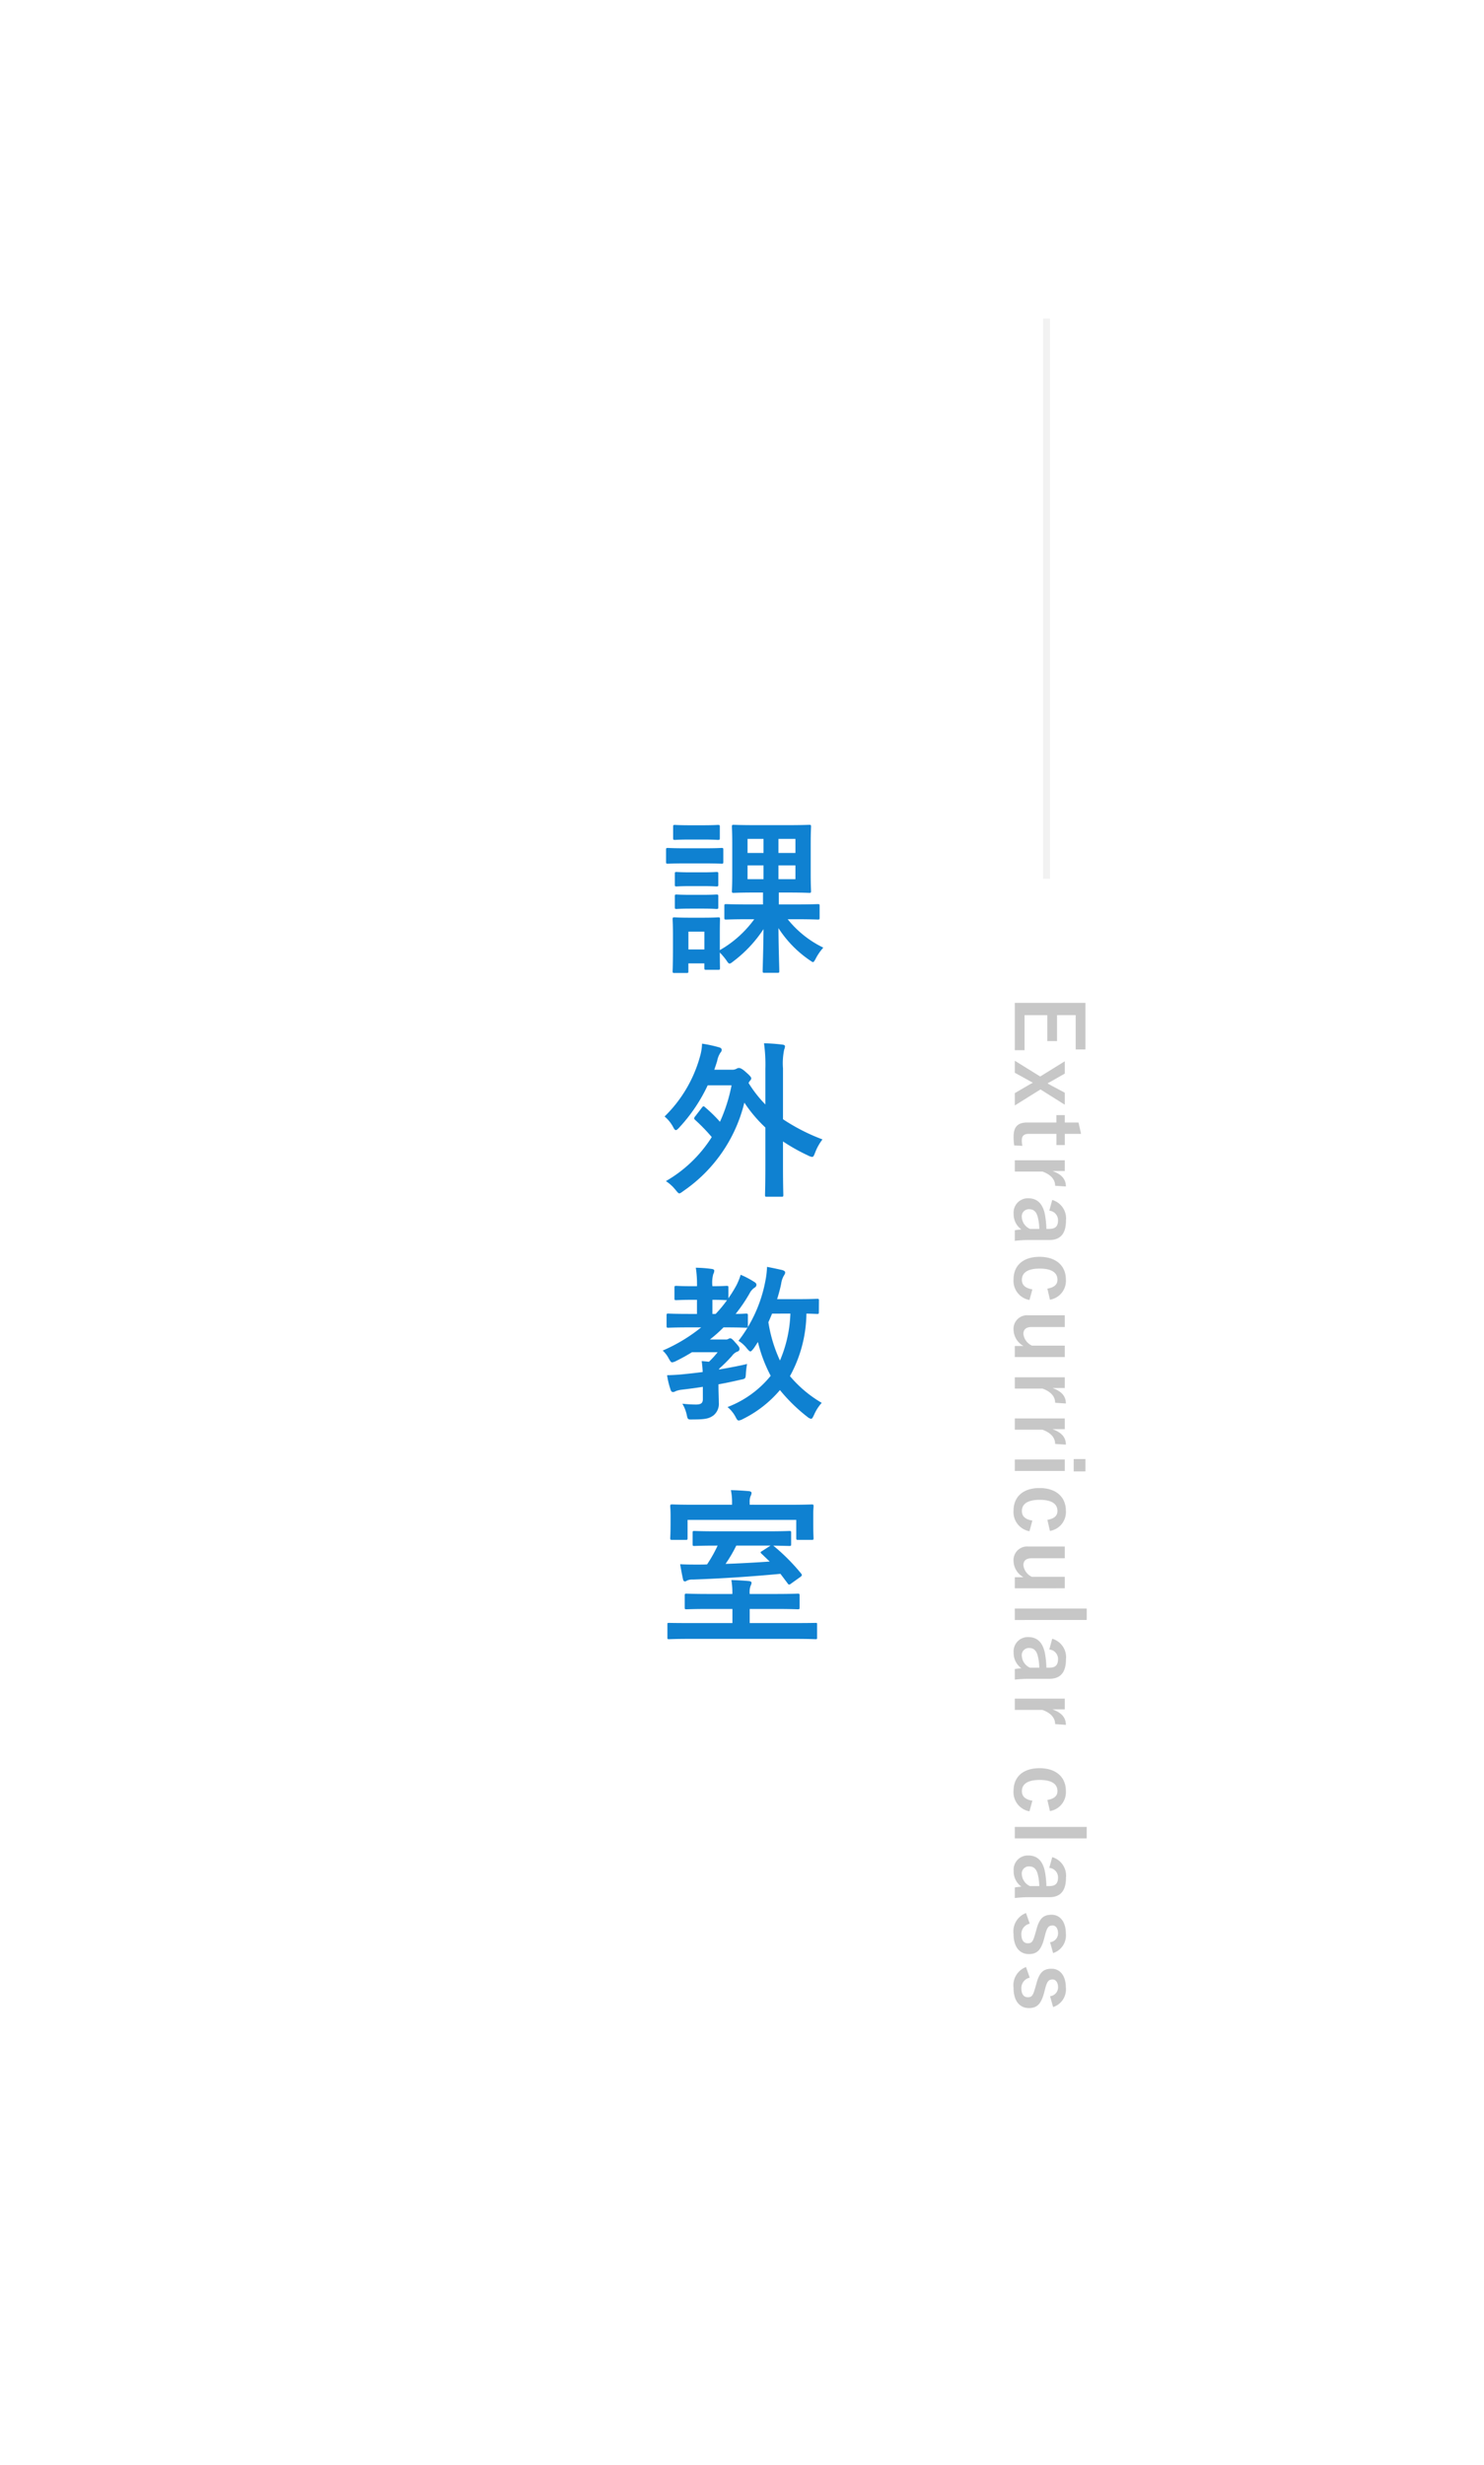 <svg xmlns="http://www.w3.org/2000/svg" width="212" height="352" viewBox="0 0 212 352">
  <g id="グループ_740" data-name="グループ 740" transform="translate(-798 -981)">
    <rect id="長方形_166" data-name="長方形 166" width="212" height="352" transform="translate(798 981)" fill="#fff"/>
    <path id="パス_429" data-name="パス 429" d="M17.064,1.92c.24,0,.264-.024.264-.264,0-.48-.1-3.12-.12-6.12A16.074,16.074,0,0,0,21.6.072c.288.192.432.312.528.312.144,0,.216-.144.408-.5a7.484,7.484,0,0,1,1.08-1.56,14.707,14.707,0,0,1-5.088-4.056h1.056c2.3,0,3.1.048,3.24.048.24,0,.264-.024.264-.264v-1.68c0-.24-.024-.264-.264-.264-.144,0-.936.048-3.24.048H17.256v-1.7H18.6c2.112,0,2.832.048,3,.048.24,0,.264-.024.264-.264,0-.12-.048-.816-.048-2.4v-4.368c0-1.584.048-2.256.048-2.4,0-.264-.024-.288-.264-.288-.168,0-.888.048-3,.048H13.8c-2.112,0-2.808-.048-2.976-.048-.24,0-.264.024-.264.288,0,.144.048.816.048,2.4v4.368c0,1.584-.048,2.256-.048,2.4,0,.24.024.264.264.264.168,0,.864-.048,2.976-.048H15v1.7H12.96c-2.28,0-3.072-.048-3.216-.048-.24,0-.264.024-.264.264v1.68c0,.24.024.264.264.264.144,0,.936-.048,3.216-.048h.792A15.669,15.669,0,0,1,8.832-1.32V-3.888c0-1.128.024-1.7.024-1.848,0-.24-.024-.264-.24-.264-.168,0-.672.048-2.208.048H4.56C3.024-5.952,2.52-6,2.376-6c-.264,0-.288.024-.288.264,0,.168.048.744.048,2.256v1.536c0,2.9-.048,3.456-.048,3.624,0,.24.024.264.288.264h1.7c.24,0,.264-.024.264-.264V.576h2.28v.648c0,.24.024.264.264.264H8.616c.216,0,.24-.024.24-.264,0-.12-.024-.624-.024-2.208A10.749,10.749,0,0,1,9.744.1c.24.36.336.5.48.5.12,0,.264-.1.528-.312a18.329,18.329,0,0,0,4.32-4.608c-.024,2.928-.12,5.52-.12,5.976,0,.24.024.264.264.264ZM6.624-3.96v2.544H4.344V-3.96ZM19.632-17.208v2.016H17.208v-2.016Zm0,5.76H17.208v-1.968h2.424Zm-6.84-3.744v-2.016h2.28v2.016Zm0,3.744v-1.968h2.28v1.968ZM3.984-15.864c-1.848,0-2.424-.048-2.568-.048-.24,0-.264.024-.264.264v1.7c0,.264.024.288.264.288.144,0,.72-.048,2.568-.048H6.5c1.848,0,2.424.048,2.568.048.24,0,.264-.024.264-.288v-1.7c0-.24-.024-.264-.264-.264-.144,0-.72.048-2.568.048Zm.624-3.288c-1.56,0-2.04-.048-2.184-.048-.24,0-.264.024-.264.264v1.608c0,.24.024.264.264.264.144,0,.624-.048,2.184-.048H6.384c1.536,0,2.016.048,2.16.048.264,0,.288-.024.288-.264v-1.608c0-.24-.024-.264-.288-.264-.144,0-.624.048-2.16.048Zm.1,6.72c-1.464,0-1.9-.048-2.04-.048-.24,0-.264.024-.264.264v1.536c0,.24.024.264.264.264.144,0,.576-.048,2.04-.048H6.312c1.44,0,1.872.048,2.016.048.264,0,.288-.024.288-.264v-1.536c0-.24-.024-.264-.288-.264-.144,0-.576.048-2.016.048Zm0,3.216c-1.464,0-1.9-.048-2.04-.048-.24,0-.264.024-.264.264v1.536c0,.24.024.264.264.264.144,0,.576-.048,2.04-.048H6.312c1.44,0,1.872.048,2.016.048.264,0,.288-.024.288-.264V-9c0-.24-.024-.264-.288-.264-.144,0-.576.048-2.016.048Zm.6,31.64a.528.528,0,0,0-.144.288c0,.072.048.12.144.216A25.928,25.928,0,0,1,7.68,25.376a18.927,18.927,0,0,1-6.552,6.288A5.864,5.864,0,0,1,2.52,32.936c.264.312.384.48.528.48.12,0,.288-.12.576-.336a21.415,21.415,0,0,0,8.712-12.624,19.882,19.882,0,0,0,3,3.552v5.448c0,2.688-.048,4.032-.048,4.176,0,.24.024.264.264.264H17.64c.24,0,.264-.024.264-.264,0-.12-.048-1.488-.048-4.176V26a27.016,27.016,0,0,0,3.6,2.016,1.651,1.651,0,0,0,.552.192c.192,0,.264-.168.432-.6a7.4,7.4,0,0,1,1.056-1.9,27.613,27.613,0,0,1-5.64-2.88V15.56a9.522,9.522,0,0,1,.168-2.664,1.567,1.567,0,0,0,.12-.48c0-.144-.144-.216-.36-.24a23.141,23.141,0,0,0-2.64-.192,22.029,22.029,0,0,1,.192,3.648V20.72a17.464,17.464,0,0,1-2.4-3.072l.144-.24c.144-.168.24-.264.24-.408s-.12-.336-.7-.84c-.624-.576-.888-.648-1.056-.648a.6.6,0,0,0-.336.1,1.293,1.293,0,0,1-.72.144H8.04c.144-.384.264-.792.408-1.224a3.293,3.293,0,0,1,.48-1.224A.538.538,0,0,0,9.1,12.9c0-.144-.12-.264-.36-.336a18.827,18.827,0,0,0-2.448-.528,7.248,7.248,0,0,1-.312,1.9,19.008,19.008,0,0,1-5.04,8.5,5.1,5.1,0,0,1,1.2,1.464c.168.336.288.48.408.48s.264-.12.48-.36A23.411,23.411,0,0,0,7.1,17.984h3.408a23.245,23.245,0,0,1-1.656,5.208,21.31,21.31,0,0,0-2.112-2.064c-.1-.1-.168-.144-.24-.144s-.12.048-.216.168ZM6.408,62.8c0,.576-.288.768-.96.768a16.351,16.351,0,0,1-1.968-.12,5.374,5.374,0,0,1,.648,1.7c.12.576.168.576.912.552,1.68,0,2.256-.12,2.88-.576a2.123,2.123,0,0,0,.768-1.848c0-.648-.048-1.44-.048-2.424v-.168q1.584-.288,3.1-.648c.768-.144.768-.144.816-.912a10.809,10.809,0,0,1,.168-1.344c-1.3.312-2.688.552-4.008.792a.341.341,0,0,1,.048-.144,21.794,21.794,0,0,0,1.824-1.824,1.665,1.665,0,0,1,.768-.6.384.384,0,0,0,.288-.408c0-.192-.1-.336-.6-.888-.432-.5-.576-.6-.744-.6a.59.59,0,0,0-.264.1.694.694,0,0,1-.408.072H7.416A19.2,19.2,0,0,0,9.36,52.552h.312c2.016,0,2.736.048,2.88.048.264,0,.288-.024.288-.264V50.848c0-.24-.024-.264-.288-.264-.12,0-.528.048-1.464.048A22.443,22.443,0,0,0,13.08,47.7a2.154,2.154,0,0,1,.744-.84.465.465,0,0,0,.24-.384c0-.168-.1-.288-.336-.432a13.128,13.128,0,0,0-1.92-1.008,8.558,8.558,0,0,1-.672,1.632q-.5.9-1.08,1.728V46.888c0-.24-.024-.264-.264-.264-.144,0-.624.048-2.016.048a4.582,4.582,0,0,1,.12-1.728,1.125,1.125,0,0,0,.144-.5c0-.12-.144-.216-.384-.24A18.544,18.544,0,0,0,5.4,44.032a14.917,14.917,0,0,1,.168,2.64H4.944c-1.632,0-2.16-.048-2.328-.048-.24,0-.264.024-.264.264V48.4c0,.24.024.264.264.264.168,0,.7-.048,2.328-.048h.624v2.016H4.488c-2.136,0-2.88-.048-3.024-.048-.216,0-.24.024-.24.264v1.488c0,.24.024.264.24.264.144,0,.888-.048,3.024-.048h1.68a23.394,23.394,0,0,1-5.5,3.312,3.89,3.89,0,0,1,.864,1.128c.24.408.312.552.5.552a1.651,1.651,0,0,0,.552-.192A25.709,25.709,0,0,0,4.848,56.1H8.52a13.377,13.377,0,0,1-1.248,1.368c-.312-.048-.648-.072-1.032-.1.072.5.12,1.008.144,1.56-.912.12-1.776.216-2.52.288-.888.1-1.632.144-2.568.168a11.783,11.783,0,0,0,.5,2.064c.072.24.192.336.336.336a.725.725,0,0,0,.384-.12,3.354,3.354,0,0,1,.912-.216c.96-.12,1.968-.24,2.976-.408ZM9.864,48.664a18.2,18.2,0,0,1-1.632,1.968H7.776V48.616c1.392,0,1.872.048,2.016.048Zm13.128.072c0-.24-.024-.264-.264-.264-.144,0-.816.048-2.832.048h-2.88c.24-.768.432-1.488.576-2.184a3.309,3.309,0,0,1,.336-1.08c.12-.216.24-.36.24-.528s-.12-.264-.408-.36c-.528-.12-1.512-.336-2.184-.456a12.426,12.426,0,0,1-.24,2.016,19.959,19.959,0,0,1-3.84,8.544,4.485,4.485,0,0,1,1.2,1.08c.24.288.384.432.5.432s.24-.144.456-.408c.216-.288.408-.624.624-.936A20.434,20.434,0,0,0,16.1,59.464a14.637,14.637,0,0,1-6.168,4.464,4.634,4.634,0,0,1,1.176,1.464c.168.336.264.456.432.456a1.639,1.639,0,0,0,.6-.216,16.507,16.507,0,0,0,5.28-4.128,24.1,24.1,0,0,0,3.936,3.84,1.237,1.237,0,0,0,.5.264c.168,0,.24-.168.432-.552a6.3,6.3,0,0,1,1.1-1.728,17.349,17.349,0,0,1-4.536-3.816,19.029,19.029,0,0,0,2.352-8.928c.984.024,1.392.048,1.512.048.24,0,.264-.024.264-.264Zm-4.08,1.848a18.583,18.583,0,0,1-1.488,6.7,20.421,20.421,0,0,1-1.656-5.472c.192-.408.36-.816.528-1.224Zm.552,46.448c2.136,0,2.88.048,3.024.048.24,0,.24-.024.24-.264V94.992c0-.24,0-.24-.24-.24-.144,0-.888.024-3.024.024H13.1V92.76h3.552c2.352,0,3.168.048,3.312.048.24,0,.264-.024.264-.264v-1.68c0-.264-.024-.288-.264-.288-.144,0-.96.048-3.312.048H13.1a2.83,2.83,0,0,1,.12-1.152,1.122,1.122,0,0,0,.144-.456c0-.12-.144-.216-.384-.24-.84-.072-1.656-.12-2.5-.144a10.757,10.757,0,0,1,.144,1.992H7.392c-2.328,0-3.144-.048-3.312-.048-.24,0-.264.024-.264.288v1.68c0,.24.024.264.264.264.168,0,.984-.048,3.312-.048h3.24v2.016H4.584c-2.112,0-2.856-.024-3-.024-.24,0-.24,0-.24.24v1.824c0,.24,0,.264.24.264.144,0,.888-.048,3-.048ZM8.52,83.712A19.541,19.541,0,0,1,7.008,86.4c-.456.024-.912.024-1.344.024-.816,0-1.632,0-2.5-.048.12.7.264,1.512.408,2.136.048.216.12.312.264.312a.505.505,0,0,0,.312-.12,1.823,1.823,0,0,1,.864-.144c4.1-.144,8.472-.432,12.48-.816l1.032,1.368c.072.12.144.168.216.168a.419.419,0,0,0,.24-.12l1.344-.96c.264-.192.288-.288.12-.5a28.545,28.545,0,0,0-3.888-3.912l-.1-.072c1.512.024,2.16.048,2.3.048.24,0,.264-.024.264-.264V81.888c0-.24-.024-.264-.264-.264-.144,0-.936.048-2.928.048H8.16c-1.992,0-2.784-.048-2.952-.048-.24,0-.264.024-.264.264V83.5c0,.24.024.264.264.264.168,0,.96-.048,2.952-.048Zm7.56,0-1.152.744c-.288.168-.36.216-.144.408l1.176,1.128c-2.088.144-4.224.264-6.312.336a19.845,19.845,0,0,0,1.536-2.616ZM13.1,77.88v-.264a2.3,2.3,0,0,1,.12-.96,1.122,1.122,0,0,0,.144-.456c0-.144-.144-.24-.384-.264-.816-.072-1.68-.12-2.568-.144a8.347,8.347,0,0,1,.168,1.8v.288h-5.4c-2.208,0-3-.048-3.144-.048-.264,0-.288.024-.288.288,0,.12.048.5.048,1.272v.768c0,1.992-.048,2.328-.048,2.472,0,.24.024.264.288.264H3.96c.24,0,.264-.024.264-.264V80.04H19.752v2.592c0,.24.024.264.288.264h1.92c.24,0,.264-.024.264-.264,0-.144-.048-.48-.048-2.472v-.936c0-.6.048-.984.048-1.1,0-.264-.024-.288-.264-.288-.168,0-.96.048-3.144.048Z" transform="translate(892 1118)" fill="#0f81d1"/>
    <line id="線_69" data-name="線 69" y2="80" transform="translate(947.5 1026.5)" fill="none" stroke="#f2f2f2" stroke-width="1"/>
    <path id="パス_430" data-name="パス 430" d="M7.865-10.062H1.209V.026h6.76V-1.365h-5v-3.25H6.669V-6.006H2.964V-8.671h4.9Zm7.891,2.951H14.04l-1.014,1.9c-.1.195-.208.377-.312.559-.117-.182-.2-.351-.312-.546L11.31-7.111H9.555L11.726-3.6,9.477.026h1.716L12.311-2c.1-.182.2-.351.3-.559.1.208.208.39.312.572L14.1.026H15.86L13.572-3.64Zm4.16-2.327L18.3-9.074v1.963H17.238v1.2H18.3V-1.7c0,1.313.637,1.9,1.989,1.9A8.59,8.59,0,0,0,21.567.117l.065-1.17a3.746,3.746,0,0,1-.832.078c-.6,0-.884-.312-.884-1.027V-5.915h1.6v-1.2h-1.6ZM27.43-7.267c-.962,0-1.7.507-2.21,1.911V-7.111H23.686V.026H25.3V-3.926c.455-1.248,1.17-1.807,2.028-1.807ZM30.888-4.9a1.36,1.36,0,0,1,1.365-1.248c.858,0,1.235.364,1.235,1.261v.4a13.7,13.7,0,0,0-2.041.208c-1.547.3-2.327,1.105-2.327,2.353a2.028,2.028,0,0,0,2.2,2.119A2.674,2.674,0,0,0,33.566-.91c.039.416.065.624.117.936h1.508a18.929,18.929,0,0,1-.117-2.106V-4.914c0-1.586-.923-2.366-2.769-2.366a2.743,2.743,0,0,0-2.951,1.963Zm2.6,2.756a1.946,1.946,0,0,1-1.664,1.17A1.011,1.011,0,0,1,30.68-2.054c0-.637.4-1.027,1.17-1.209a7.425,7.425,0,0,1,1.638-.208ZM43.6-4.992a2.725,2.725,0,0,0-2.886-2.275c-1.989,0-3.237,1.43-3.237,3.757S38.688.208,40.716.208a2.769,2.769,0,0,0,2.925-2.275L42.12-2.483c-.156.988-.6,1.5-1.365,1.5-1.053,0-1.6-.9-1.6-2.548s.546-2.535,1.6-2.535c.663,0,1.1.455,1.261,1.443Zm8.19-2.119H50.154v4.693A2.1,2.1,0,0,1,48.5-1.2c-.637,0-1-.364-1-1.17V-7.111H45.825V-1.9A1.941,1.941,0,0,0,47.892.208a2.729,2.729,0,0,0,2.314-1.417V.026h1.586Zm6.63-.156c-.962,0-1.7.507-2.21,1.911V-7.111H54.678V.026H56.29V-3.926c.455-1.248,1.17-1.807,2.028-1.807Zm5.876,0c-.962,0-1.7.507-2.21,1.911V-7.111H60.554V.026h1.612V-3.926c.455-1.248,1.17-1.807,2.028-1.807Zm3.757.156H66.417V.026h1.638Zm.065-2.951H66.352v1.677H68.12Zm8.5,5.07a2.725,2.725,0,0,0-2.886-2.275c-1.989,0-3.237,1.43-3.237,3.757S71.708.208,73.736.208a2.769,2.769,0,0,0,2.925-2.275L75.14-2.483c-.156.988-.6,1.5-1.365,1.5-1.053,0-1.6-.9-1.6-2.548s.546-2.535,1.6-2.535c.663,0,1.1.455,1.261,1.443Zm8.19-2.119H83.174v4.693A2.1,2.1,0,0,1,81.523-1.2c-.637,0-1-.364-1-1.17V-7.111H78.845V-1.9A1.941,1.941,0,0,0,80.912.208a2.729,2.729,0,0,0,2.314-1.417V.026h1.586Zm4.524-3.133H87.7V.026h1.638ZM93.548-4.9a1.36,1.36,0,0,1,1.365-1.248c.858,0,1.235.364,1.235,1.261v.4a13.7,13.7,0,0,0-2.041.208c-1.547.3-2.327,1.105-2.327,2.353a2.028,2.028,0,0,0,2.2,2.119A2.674,2.674,0,0,0,96.226-.91c.039.416.065.624.117.936h1.508a18.929,18.929,0,0,1-.117-2.106V-4.914c0-1.586-.923-2.366-2.769-2.366a2.743,2.743,0,0,0-2.951,1.963Zm2.6,2.756a1.946,1.946,0,0,1-1.664,1.17A1.011,1.011,0,0,1,93.34-2.054c0-.637.4-1.027,1.17-1.209a7.425,7.425,0,0,1,1.638-.208Zm8.164-5.122c-.962,0-1.7.507-2.21,1.911V-7.111h-1.534V.026h1.612V-3.926c.455-1.248,1.17-1.807,2.028-1.807Zm12.311,2.275a2.725,2.725,0,0,0-2.886-2.275c-1.989,0-3.237,1.43-3.237,3.757S111.709.208,113.737.208a2.769,2.769,0,0,0,2.925-2.275l-1.521-.416c-.156.988-.6,1.5-1.365,1.5-1.053,0-1.6-.9-1.6-2.548s.546-2.535,1.6-2.535c.663,0,1.1.455,1.261,1.443Zm3.9-5.252h-1.638V.026h1.638ZM124.735-4.9A1.36,1.36,0,0,1,126.1-6.149c.858,0,1.235.364,1.235,1.261v.4a13.7,13.7,0,0,0-2.041.208c-1.547.3-2.327,1.105-2.327,2.353a2.028,2.028,0,0,0,2.2,2.119A2.674,2.674,0,0,0,127.413-.91c.039.416.065.624.117.936h1.508a18.929,18.929,0,0,1-.117-2.106V-4.914c0-1.586-.923-2.366-2.769-2.366A2.743,2.743,0,0,0,123.2-5.317Zm2.6,2.756a1.946,1.946,0,0,1-1.664,1.17,1.011,1.011,0,0,1-1.144-1.079c0-.637.4-1.027,1.17-1.209a7.425,7.425,0,0,1,1.638-.208Zm9.568-3.3a2.645,2.645,0,0,0-2.795-1.82c-1.742,0-2.678.884-2.678,2.028,0,1.2.546,1.755,2.093,2.171l.6.169c1.131.325,1.378.481,1.378,1.066,0,.52-.364.923-1.3.923a1.505,1.505,0,0,1-1.495-1.2l-1.521.533A2.785,2.785,0,0,0,134.16.208c1.937,0,2.886-.923,2.886-2.2,0-1.157-.585-1.742-2.21-2.171l-.6-.156c-1.04-.273-1.274-.507-1.274-1.066,0-.429.416-.767,1.118-.767a1.276,1.276,0,0,1,1.274,1.144Zm7.709,0a2.645,2.645,0,0,0-2.795-1.82c-1.742,0-2.678.884-2.678,2.028,0,1.2.546,1.755,2.093,2.171l.6.169c1.131.325,1.378.481,1.378,1.066,0,.52-.364.923-1.3.923a1.505,1.505,0,0,1-1.495-1.2l-1.521.533A2.785,2.785,0,0,0,141.869.208c1.937,0,2.886-.923,2.886-2.2,0-1.157-.585-1.742-2.21-2.171l-.6-.156c-1.04-.273-1.274-.507-1.274-1.066,0-.429.416-.767,1.118-.767a1.276,1.276,0,0,1,1.274,1.144Z" transform="translate(943 1123) rotate(90)" fill="#c7c7c7"/>
  </g>
</svg>
